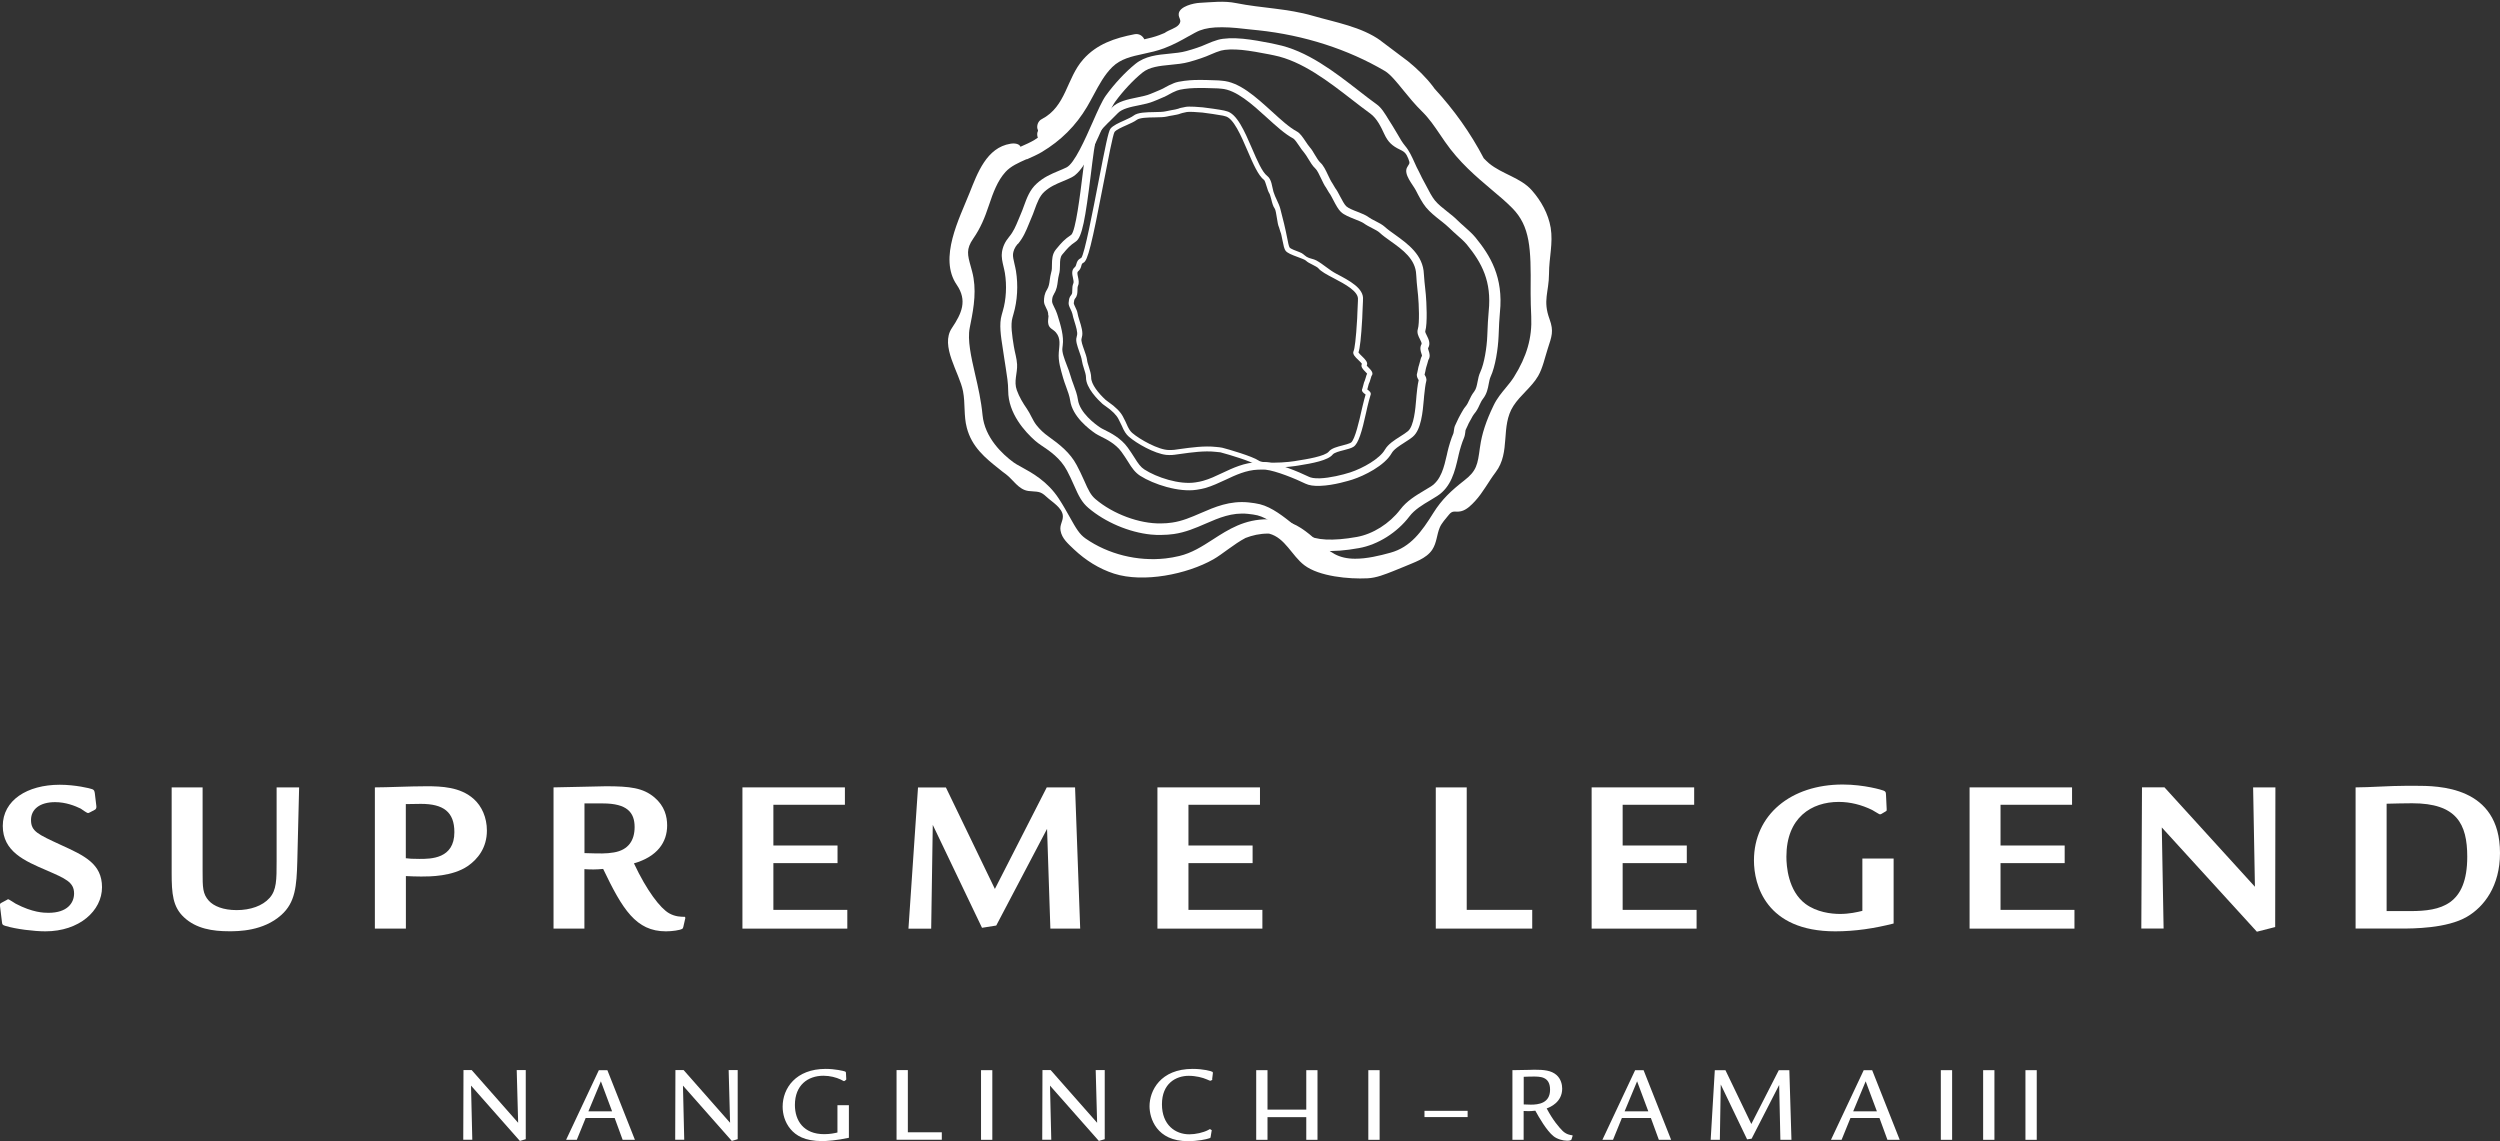 <?xml version="1.0" encoding="UTF-8"?>
<svg id="AW" xmlns="http://www.w3.org/2000/svg" viewBox="0 0 332.05 151.56">
  <rect x="0" y="0" width="332.05" height="151.56" fill="#333333" stroke="none"/>
  <defs>
    <style>
      .cls-1 {
        fill: #fff;
      }
    </style>
  </defs>
  <g>
    <path class="cls-1" d="M12.8,107.07c.02,.23-.04,.39-.18,.47l-.68,.36c-.15,.06-.18,.09-.24,.09-.18,0-.83-.5-.98-.59-.74-.36-1.98-.86-3.4-.86-2.04,0-3.2,.95-3.2,2.37,0,1.51,.89,1.89,3.96,3.31,3.11,1.42,5.47,2.49,5.47,5.62s-3.02,5.86-7.52,5.86c-1.51,0-3.91-.3-5.27-.71-.44-.12-.47-.21-.5-.53l-.25-2.05c-.03-.36-.03-.38,.18-.5l.71-.38c.06-.06,.15-.09,.21-.09s.83,.5,.98,.59c2.25,1.18,3.73,1.21,4.35,1.21,2.52,0,3.4-1.33,3.4-2.57,0-1.51-1.15-1.98-3.67-3.08-2.9-1.24-5.8-2.49-5.8-5.89s3.23-5.47,7.57-5.47c2.04,0,4.02,.47,4.32,.59,.27,.12,.27,.24,.33,.5l.21,1.75Z"/>
    <path class="cls-1" d="M26.91,104.58v11.18c0,2.1,0,2.96,.83,3.88,.65,.71,1.89,1.24,3.7,1.24s3.43-.56,4.35-1.6c.95-1.04,.95-2.43,.95-4.85v-9.85h2.99l-.24,9.76c-.09,3.4-.27,5.53-2.13,7.19-2.4,2.16-5.74,2.16-6.92,2.16-2.19,0-4.38-.33-6.01-1.86-1.48-1.39-1.63-3.11-1.63-5.89v-11.36s4.11,0,4.11,0Z"/>
    <path class="cls-1" d="M53.9,123.34h-4.11v-18.76c1.69,0,4.59-.15,6.86-.15,1.98,0,4.5,.09,6.27,1.69,1.07,.95,1.75,2.46,1.75,4.2,0,2.28-1.21,3.79-2.54,4.71-2.04,1.39-5.03,1.39-6.18,1.39-.8,0-1.33-.03-2.04-.06v6.98h0Zm0-9.35c.47,.06,.83,.09,1.83,.09,1.48,0,4.62,0,4.62-3.55,0-2.69-1.45-3.76-4.44-3.76-.74,0-1.54,.03-2.01,.03,0,0,0,7.19,0,7.19Z"/>
    <path class="cls-1" d="M77.63,123.34h-4.11v-18.76c.86,0,6.33-.15,6.95-.15,3.22,0,4.94,.21,6.45,1.48,1.36,1.15,1.69,2.54,1.69,3.73,0,2.22-1.3,4.14-4.41,5.03,1.72,3.67,3.52,5.98,4.67,6.63,.83,.47,1.6,.47,2.1,.47l.06,.15-.27,1.18c-.03,.12-.06,.21-.15,.27-.3,.18-1.33,.33-2.16,.33-3.99,0-5.77-2.93-8.34-8.29-.89,.09-1.66,.09-2.49,.03v7.9h.01Zm0-10.03c2.16,.06,2.84,.09,3.91-.09,1.95-.33,2.75-1.63,2.75-3.37,0-1.95-1.01-3.14-4.23-3.14h-2.43v6.6Z"/>
    <path class="cls-1" d="M112.22,104.58v2.31h-9.5v5.41h8.52v2.34h-8.52v6.21h9.82v2.49h-13.93v-18.76h13.61Z"/>
    <path class="cls-1" d="M125.63,104.58l6.51,13.49,6.89-13.49h3.76l.68,18.76h-3.96l-.44-13.25-6.75,12.84-1.89,.3-6.54-13.67-.21,13.79h-3.02l1.27-18.76h3.7Z"/>
    <path class="cls-1" d="M167.35,104.58v2.31h-9.5v5.41h8.52v2.34h-8.52v6.21h9.82v2.49h-13.94v-18.76h13.62Z"/>
    <path class="cls-1" d="M194.81,104.58v16.27h8.7v2.49h-12.81v-18.76s4.11,0,4.11,0Z"/>
    <path class="cls-1" d="M225.02,104.58v2.31h-9.5v5.41h8.52v2.34h-8.52v6.21h9.82v2.49h-13.94v-18.76h13.62Z"/>
    <path class="cls-1" d="M251.51,114.02v8.64c-2.54,.65-5.12,1.04-7.75,1.04-9.26,0-10.8-6.24-10.8-9.41,0-6.07,4.91-10.09,11.78-10.09,2.87,0,5.3,.74,5.41,.8,.33,.12,.33,.24,.35,.59l.09,1.89c0,.15,.03,.21-.15,.3l-.56,.33c-.08,.04-.14,.06-.18,.06-.09,0-.86-.5-1.04-.59-1.39-.68-2.9-1.07-4.44-1.07-3.61,0-6.95,2.07-6.95,7.28,0,1.21,.21,4.53,2.54,6.27,1.48,1.09,3.37,1.33,4.59,1.33s2.28-.24,2.96-.41v-6.95h4.15Z"/>
    <path class="cls-1" d="M275.21,104.58v2.31h-9.5v5.41h8.52v2.34h-8.52v6.21h9.82v2.49h-13.93v-18.76h13.61Z"/>
    <path class="cls-1" d="M287.49,104.58l12.01,13.2-.24-13.2h2.96l-.03,18.55-2.43,.62-12.63-13.85,.24,13.43h-2.96l.09-18.76h2.99Z"/>
    <path class="cls-1" d="M312.88,104.58c1.83,0,4.47-.21,6.72-.21h1.21c2.99,0,11.24,0,11.24,8.93,0,4.38-2.1,7.13-4.38,8.46-2.66,1.57-7.22,1.57-8.76,1.57h-6.04v-18.76h.01Zm4.11,16.43h3.17c4.02,0,7.54-.8,7.54-7.22,0-4.38-1.42-7.1-7.31-7.1-1.07,0-2.07,.03-3.4,.06v14.26h0Z"/>
  </g>
  <g>
    <path class="cls-1" d="M69.82,151.31l-.77,.23-6.49-7.35,.17,7.19h-1.2l.03-9.25h1.09l6.17,7-.19-7h1.2v9.17h0Z"/>
    <path class="cls-1" d="M80.67,142.14l3.66,9.25h-1.63l-1.06-2.9h-3.85l-1.18,2.9h-1.42l4.35-9.25h1.13Zm.63,5.47l-1.49-3.99-1.66,3.99h3.15Z"/>
    <path class="cls-1" d="M97.97,151.31l-.77,.23-6.49-7.35,.17,7.19h-1.2l.03-9.25h1.09l6.17,7-.19-7h1.2v9.17h0Z"/>
    <path class="cls-1" d="M112.75,146.79v4.33c-1.6,.35-2.96,.44-3.57,.44-2.3,0-3.47-.74-4.19-1.6-.77-.92-1.04-2.04-1.04-2.97,0-2.45,1.75-5.02,5.72-5.02,1.25,0,2.41,.28,2.52,.33,.1,.03,.17,.07,.17,.22l.04,.8c0,.06,0,.09-.06,.13l-.17,.12s-.04,.03-.07,.03c-.06,0-.36-.19-.44-.22-.6-.28-1.43-.5-2.29-.5-2.07,0-3.79,1.25-3.79,3.88,0,2.07,1.14,3.88,3.89,3.88,.79,0,1.37-.13,1.76-.22v-3.63h1.52Z"/>
    <path class="cls-1" d="M120.58,142.14v8.25h4.51v.99h-6.01v-9.25h1.5Z"/>
    <path class="cls-1" d="M131.8,142.14v9.25h-1.5v-9.25h1.5Z"/>
    <path class="cls-1" d="M146.72,151.31l-.77,.23-6.49-7.35,.17,7.19h-1.2l.03-9.25h1.09l6.17,7-.19-7h1.2v9.17h0Z"/>
    <path class="cls-1" d="M161.03,143.31c-.02,.09-.03,.12-.07,.15-.03,0-.17,.09-.22,.09s-.36-.15-.44-.18c-.57-.25-1.46-.48-2.41-.48-1.71,0-3.56,1.02-3.56,3.78s1.79,3.99,3.63,3.99c.83,0,1.84-.22,2.51-.57,.2-.12,.22-.12,.23-.12,.03,0,.19,.1,.22,.13,.04,.03,.03,.06,0,.15l-.12,.73c0,.13-.04,.16-.19,.21-.38,.13-1.49,.38-2.84,.38-4.17,0-5.09-3.05-5.09-4.64,0-2.05,1.43-4.96,5.73-4.96,1.44,0,2.49,.3,2.62,.39,.07,.04,.07,.15,.06,.21l-.09,.74h.02Z"/>
    <path class="cls-1" d="M173.5,147.38v-5.24h1.49v9.25h-1.49v-3.01h-5.15v3.01h-1.5v-9.25h1.5v5.24h5.15Z"/>
    <path class="cls-1" d="M183.24,142.14v9.25h-1.5v-9.25h1.5Z"/>
    <path class="cls-1" d="M194.93,147.54v.83h-5.73v-.83h5.73Z"/>
    <path class="cls-1" d="M202.38,151.39h-1.5v-9.25c.36,0,1.95-.04,2.27-.04,.18,0,.41-.02,.63-.02,1.28,0,2.26,.09,2.95,.7,.6,.52,.76,1.28,.76,1.81,0,1.79-1.57,2.46-2.06,2.63,.82,1.56,1.63,2.5,2.13,3,.18,.17,.55,.49,1.28,.57l.04,.06-.15,.48c-.04,.16-.41,.18-.6,.18-.54,0-1.33-.22-1.79-.6-.9-.7-1.95-2.53-2.42-3.39-.31,.04-.64,.09-1.55,.04v3.83h0Zm0-4.7c.22,0,.55,.03,.95,.03,.99,0,2.55-.17,2.55-1.99s-1.43-1.74-2.33-1.74c-.13,0-.58,0-1.17,.03v3.67h0Z"/>
    <path class="cls-1" d="M218.3,142.14l3.66,9.25h-1.63l-1.06-2.9h-3.85l-1.18,2.9h-1.41l4.35-9.25h1.12Zm.63,5.47l-1.49-3.99-1.66,3.99h3.15Z"/>
    <path class="cls-1" d="M237.94,151.39h-1.47l-.16-7.29-3.66,7.14-.6,.09-3.5-7.29-.12,7.35h-1.22l.55-9.25h1.41l3.44,7.15,3.65-7.15h1.4l.28,9.25h0Z"/>
    <path class="cls-1" d="M248.66,142.14l3.66,9.25h-1.63l-1.06-2.9h-3.85l-1.18,2.9h-1.41l4.35-9.25h1.12Zm.63,5.47l-1.49-3.99-1.66,3.99h3.15Z"/>
    <path class="cls-1" d="M259.28,142.14v9.25h-1.5v-9.25h1.5Z"/>
    <path class="cls-1" d="M264.9,142.14v9.25h-1.5v-9.25h1.5Z"/>
    <path class="cls-1" d="M270.52,142.14v9.25h-1.5v-9.25h1.5Z"/>
  </g>
  <g>
    <path class="cls-1" d="M142.43,41.66c.05,.29,.16,.66,.28,1.05,.2,.65,.46,1.46,.33,1.86,0,.04-.03,.11-.05,.23-.15,.47,.1,1.16,.35,1.88,.16,.45,.32,.9,.36,1.24,.04,.3,.15,.64,.26,1,.14,.43,.28,.88,.28,1.2-.02,1.41,1.64,3.02,2.14,3.48,.12,.11,.27,.21,.45,.34,.86,.59,1.44,1.17,1.71,1.69l.1,.2c.13,.25,.26,.51,.36,.73,.29,.7,.57,1.13,.93,1.44,1.03,.9,3.41,2.25,4.97,2.42,.12,0,.24,.02,.38,.02,.24,0,.5,0,.73-.04l.8-.11c1.41-.2,3.16-.44,4.61-.28l.49,.05c.1,0,.19,.02,.26,.04,1.24,.33,3.96,1.16,4.62,1.62,.24,.16,.62,.27,1.16,.33,1.32,.15,3.3-.03,4.07-.15l.4-.06c1.9-.3,3.98-.69,4.59-1.47,.2-.25,.91-.44,1.48-.58,.5-.13,.97-.25,1.27-.44,.66-.4,1.14-2.05,1.69-4.57,.05-.23,.09-.42,.12-.54l.05-.22c.1-.39,.32-1.31,.41-1.53,.15-.33-.17-.57-.36-.71-.02,0-.05-.04-.07-.05,.03-.09,.06-.2,.1-.36,.05-.19,.09-.38,.13-.45,.06-.09,.11-.25,.19-.53,.05-.16,.12-.42,.14-.45,.34-.38-.08-.8-.35-1.08-.09-.09-.23-.22-.28-.31,.22-.41-.24-.85-.64-1.24-.15-.14-.39-.38-.46-.5,.19-.49,.36-2.01,.5-4.5,0-.14,.02-.45,.03-.79,.02-.55,.05-1.31,.07-1.55v-.14c.17-1.53-1.81-2.56-3.56-3.48-.95-.5-1.7-1.24-2.62-1.75-.39-.22-.92-.25-1.29-.48-.36-.23-.49-.46-.96-.63-.47-.17-1.18-.44-1.31-.61-.11-.14-.24-.8-.31-1.19-.25-1.3-.59-2.67-.93-3.96-.21-.79-.68-1.48-.91-2.26-.2-.68-.22-1.64-.84-2.11-.65-.49-1.34-2.08-2-3.62-.99-2.29-2.01-4.68-3.43-4.98l-.3-.08c-.53-.12-2.33-.37-2.82-.42-.27-.03-1.88-.17-2.33-.05-.05,.01-.14,.03-.23,.05-.22,.04-.5,.09-.69,.18-.17,.07-.6,.14-.94,.2-.28,.05-.55,.1-.74,.15-.32,.08-.88,.09-1.47,.1-1.11,.02-2.25,.03-2.82,.49-.23,.18-.71,.39-1.18,.61-.76,.34-1.55,.69-1.87,1.12-.27,.36-.66,2.29-1.56,6.93-.75,3.87-1.87,9.73-2.31,10.22-.49,.23-.58,.56-.65,.82-.05,.18-.08,.31-.25,.45-.42,.37-.3,.93-.2,1.38,.06,.28,.13,.57,.05,.73-.13,.3-.14,.6-.14,.87,0,.31,0,.51-.14,.67-.27,.31-.3,.62-.32,.85l-.02,.13c-.05,.29,.1,.6,.26,.93,.09,.2,.2,.42,.22,.56h0Zm.21-1.54c.02-.18,.04-.33,.16-.48,.3-.35,.3-.75,.31-1.1,0-.22,0-.42,.07-.59,.17-.36,.08-.78,0-1.16-.08-.36-.13-.62,0-.73,.32-.28,.4-.57,.45-.79,.06-.2,.08-.28,.28-.38,.56-.26,1.09-2.36,2.69-10.71,.57-2.95,1.21-6.29,1.43-6.65,.22-.29,.99-.64,1.61-.91,.53-.24,1.03-.46,1.33-.69,.4-.31,1.52-.33,2.42-.34,.63-.01,1.23-.02,1.63-.12,.18-.05,.42-.09,.68-.13,.45-.08,.86-.15,1.1-.26,.12-.05,.37-.1,.55-.14,.11-.02,.21-.04,.28-.06,.23-.06,1.43,0,2.07,.07,.47,.05,2.25,.31,2.73,.41l.3,.08c1.1,.23,2.09,2.55,2.97,4.59,.73,1.7,1.42,3.3,2.21,3.89,.09,.09,.23,.54,.31,.8,.12,.39,.23,.76,.39,1,.07,.11,.16,.47,.24,.75,.12,.5,.25,.96,.45,1.22,.12,.14,.22,.79,.29,1.23,.08,.54,.17,1.05,.29,1.28l.18,.59c.09,.16,.18,.65,.26,1.05,.15,.75,.25,1.24,.44,1.48,.24,.29,.79,.52,1.61,.82,.4,.15,.96,.35,1.07,.47,.2,.2,.54,.38,.91,.56,.29,.15,.65,.33,.75,.46,.35,.43,1.14,.85,2.06,1.33,1.48,.78,3.33,1.75,3.2,2.85v.14c-.02,.23-.04,.94-.07,1.56,0,.34-.02,.64-.03,.78-.16,2.81-.35,4.08-.47,4.32-.2,.42,.2,.8,.63,1.21,.15,.14,.39,.38,.47,.5-.21,.38,.16,.76,.44,1.04,.08,.08,.19,.19,.25,.27-.06,.11-.12,.29-.2,.58-.05,.16-.09,.31-.12,.37-.06,.1-.11,.26-.2,.63-.05,.17-.08,.34-.11,.4-.19,.34,.16,.6,.35,.73,.02,.02,.05,.04,.08,.06-.11,.33-.25,.93-.39,1.48l-.05,.21c-.03,.13-.08,.32-.13,.56-.21,.94-.84,3.8-1.38,4.14-.21,.13-.66,.24-1.08,.36-.74,.19-1.51,.39-1.85,.82-.5,.64-3.07,1.04-4.16,1.21l-.41,.07c-.71,.12-2.64,.29-3.88,.16-.56-.06-.78-.17-.86-.23-.87-.59-4.09-1.52-4.84-1.71-.09-.02-.22-.05-.36-.06l-.49-.05c-1.53-.17-3.33,.08-4.78,.28l-.79,.11c-.21,.02-.44,.02-.68,.02-1.35,0-3.87-1.4-4.87-2.27-.28-.24-.5-.6-.75-1.19-.1-.24-.24-.52-.38-.78l-.1-.2c-.33-.63-.96-1.27-1.97-1.97-.11-.08-.23-.16-.33-.25-.94-.86-1.93-2.08-1.92-2.97,0-.43-.16-.93-.31-1.42-.1-.33-.21-.64-.23-.88-.05-.42-.23-.91-.4-1.39-.19-.53-.43-1.19-.34-1.47l.05-.22c.18-.59-.08-1.43-.34-2.24-.11-.37-.22-.71-.25-.96-.04-.24-.16-.49-.28-.74-.08-.17-.21-.45-.21-.54l.02-.16h0Z"/>
    <path class="cls-1" d="M139.27,41.91c-.02,.38-.12,.75-.03,1.14,.14,.61,.64,.67,1.01,1.11,.67,.79,.45,1.69,.38,2.62-.1,1.23,.25,2.24,.57,3.41,.1,.36,.25,.77,.4,1.18,.23,.62,.46,1.26,.54,1.82,.29,2.12,2.47,3.79,3.39,4.41,.2,.13,.43,.24,.64,.35l.09,.05c.68,.33,1.93,.96,2.69,2.01,.3,.42,.6,.87,.85,1.27,.57,.94,.98,1.48,1.63,1.91,1.79,1.14,5.13,2.23,7.52,1.86,.45-.07,.81-.14,1.13-.23,.94-.27,1.82-.69,2.69-1.09,1.35-.64,2.75-1.29,4.33-1.35h.1c.22,0,.62-.03,.88,0,1.4,.15,4,1.22,5.31,1.86,.48,.23,1.13,.33,1.97,.29,1.81-.06,3.87-.71,4.26-.83,1.59-.51,4.28-1.86,5.21-3.49,.29-.53,1-.97,1.68-1.41,.42-.27,.81-.51,1.14-.79,1.12-.94,1.32-3.35,1.46-4.93l.04-.48c.07-.72,.18-1.6,.28-1.95,.1-.36-.08-.64-.18-.82,0-.02-.03-.03-.04-.06,.04-.13,.07-.3,.11-.48,.03-.15,.07-.4,.1-.47,.05-.12,.11-.32,.16-.53,.04-.15,.1-.41,.13-.47,.3-.46,.15-.91,.05-1.22-.08-.22-.11-.34-.06-.4,.33-.59,.03-1.18-.18-1.61-.1-.2-.25-.49-.22-.59,.32-1.05,.16-3.92,.08-4.84-.02-.2-.05-.48-.08-.79-.07-.61-.14-1.33-.16-1.7l-.02-.25c-.09-2.57-2.16-4.04-3.82-5.24-.51-.36-1-.71-1.36-1.04-.33-.3-.8-.55-1.26-.78-.34-.17-.69-.35-.93-.53-.34-.26-.87-.47-1.43-.69-.58-.22-1.23-.48-1.52-.75-.23-.22-.54-.79-.8-1.29-.23-.44-.45-.86-.65-1.11l-.38-.64c-.19-.27-.4-.7-.59-1.11-.29-.62-.6-1.27-1.01-1.64-.24-.22-.51-.67-.75-1.07-.21-.36-.41-.7-.63-.94-.19-.22-.4-.53-.6-.83-.37-.55-.71-1.06-1.13-1.29-1.01-.54-2.14-1.57-3.33-2.66-2.13-1.93-4.32-3.94-6.66-4.09l-.45-.04c-.83-.05-2.5-.08-3.23-.05-.53,.02-2.03,.13-2.69,.42l-.13,.06c-.27,.11-.68,.29-.99,.48-.33,.21-.95,.46-1.5,.69l-.49,.2c-.46,.2-1.08,.32-1.74,.46-1.27,.26-2.59,.53-3.37,1.35-.23,.25-.51,.52-.81,.81-.79,.76-1.69,1.63-2.13,2.46-.32,.6-.55,2.39-.93,5.48-.35,2.86-.94,7.63-1.53,8.15-.92,.61-1.3,1.06-1.93,1.82l-.1,.12c-.51,.61-.52,1.36-.53,2.02,0,.37,0,.73-.1,1.03-.1,.35-.14,.67-.19,1-.06,.48-.12,.89-.36,1.28-.37,.58-.4,1.09-.41,1.54,0,.63,.52,1.08,.56,1.69v.21h.05Zm.72-2.87c.37-.58,.44-1.15,.51-1.71,.04-.29,.07-.57,.15-.84,.13-.44,.13-.88,.14-1.3,0-.56,.02-1.04,.29-1.37l.1-.12c.61-.73,.92-1.09,1.71-1.62,.84-.55,1.27-3.07,1.99-8.88,.27-2.19,.57-4.66,.82-5.13,.37-.68,1.2-1.49,1.94-2.21,.3-.29,.59-.58,.83-.83,.56-.59,1.71-.83,2.82-1.05,.71-.14,1.38-.29,1.93-.52l.47-.19c.61-.26,1.25-.52,1.65-.77,.24-.15,.61-.31,.85-.41l.14-.06c.37-.16,1.49-.31,2.31-.33,.7-.03,2.33,0,3.11,.04l.45,.04c1.98,.13,4.14,2.09,6.04,3.82,1.25,1.13,2.42,2.21,3.54,2.8,.19,.11,.52,.6,.76,.95,.22,.33,.45,.67,.69,.94,.15,.17,.33,.47,.52,.78,.29,.48,.59,.98,.95,1.31,.25,.23,.52,.8,.76,1.31,.22,.46,.44,.94,.67,1.24l.38,.64c.18,.23,.39,.63,.59,1.02,.33,.64,.65,1.23,1.01,1.57,.43,.4,1.15,.68,1.85,.96,.47,.19,.96,.38,1.18,.54,.31,.23,.7,.43,1.09,.63,.4,.21,.8,.41,1.02,.62,.4,.38,.92,.74,1.46,1.13,1.56,1.11,3.32,2.37,3.39,4.45l.02,.25c0,.36,.09,1.11,.15,1.75,.04,.31,.06,.59,.08,.77,.11,1.17,.21,3.67-.03,4.44-.16,.5,.08,.97,.28,1.36,.11,.22,.27,.53,.21,.64-.27,.47-.12,.94-.02,1.25,.03,.09,.09,.27,.08,.32-.12,.18-.19,.43-.28,.8-.04,.15-.07,.29-.1,.37-.07,.17-.12,.42-.17,.69-.03,.17-.06,.33-.09,.42-.14,.38,.06,.7,.16,.87,0,.02,.03,.04,.04,.07-.15,.6-.27,1.8-.29,2.05l-.04,.49c-.1,1.24-.3,3.56-1.09,4.23-.27,.23-.64,.46-1.03,.71-.79,.5-1.61,1.02-2.04,1.76-.66,1.17-2.87,2.45-4.62,3.02-1.03,.33-2.68,.73-3.98,.78-.82,.03-1.26-.09-1.48-.2-1.42-.69-4.11-1.78-5.65-1.95-.31-.04-.7-.02-1.04,0h-.11c-1.8,.07-3.29,.77-4.73,1.45-.86,.41-1.67,.79-2.53,1.03-.27,.08-.6,.15-1.01,.21-2.15,.34-5.18-.67-6.8-1.72-.48-.31-.81-.76-1.31-1.57-.26-.43-.58-.89-.89-1.33-.91-1.27-2.31-1.97-3.06-2.34l-.1-.05c-.18-.09-.36-.18-.52-.29-.63-.42-2.7-1.94-2.94-3.69-.09-.67-.35-1.37-.6-2.04-.14-.38-.28-.75-.37-1.09-.13-.49-.33-.99-.52-1.48-.32-.84-.65-1.71-.57-2.25l.04-.34c.18-1.21-.28-2.72-.66-3.93l-.09-.28c-.09-.29-.23-.57-.36-.83-.14-.28-.3-.61-.3-.79,0-.34,.02-.63,.25-.99h0Z"/>
    <path class="cls-1" d="M133.08,33.55c-.09,.62,.06,1.23,.21,1.87,.06,.27,.13,.54,.18,.84,.27,1.66,.17,3.55-.28,5.05h0c-.03,.09-.07,.23-.14,.5-.37,1.25-.12,2.82,.14,4.48,.07,.44,.14,.88,.2,1.33,.05,.39,.12,.8,.19,1.22,.16,1.02,.33,2.07,.33,3.06,0,3.02,2.24,5.46,3.58,6.64,.27,.24,.55,.43,.82,.62l.14,.09c.95,.64,2.4,1.61,3.27,3.26,.3,.57,.6,1.19,.94,1.97,.6,1.37,1.03,2.25,1.91,2.99,2.22,1.89,5.4,3.24,8.3,3.53,.47,.05,.94,.06,1.39,.05,.57,0,1.13-.05,1.65-.12,1.54-.22,2.89-.8,4.2-1.37,1.8-.78,3.5-1.52,5.62-1.31,.51,.05,.95,.12,1.29,.2,1.31,.33,2.72,1.46,3.96,2.46,.62,.5,1.2,.97,1.77,1.34,1.53,1.02,4.14,1.21,7.75,.55,2.5-.44,5.07-2.06,6.7-4.21,.69-.9,1.71-1.52,2.78-2.15,.3-.19,.61-.37,.91-.56,1.86-1.19,2.35-3.3,2.78-5.16l.08-.36c.15-.64,.43-1.59,.69-2.18,.12-.28,.15-.55,.18-.77,0-.15,.03-.27,.06-.34,.08-.14,.17-.35,.26-.55s.17-.4,.26-.53c.07-.11,.14-.25,.22-.39,.11-.21,.26-.49,.36-.6,.36-.41,.56-.83,.73-1.21,.14-.3,.27-.58,.49-.86,.49-.64,.62-1.33,.73-1.93,.07-.36,.13-.69,.26-.98,.62-1.33,.98-3.69,1.05-5.31l.03-.67c.03-.75,.06-1.59,.12-2.15l.03-.39c.48-4.69-1.28-7.55-3.25-9.96-.41-.5-.94-.96-1.45-1.42-.33-.29-.66-.58-.95-.87-.36-.37-.82-.73-1.3-1.11-.62-.49-1.27-1-1.69-1.52-.4-.49-.8-1.27-1.19-2.02-.18-.35-.36-.7-.52-.97l-.4-.82c-.22-.39-.41-.81-.59-1.22-.35-.77-.71-1.58-1.25-2.21-.37-.44-.71-1.02-1.03-1.59-.21-.36-.41-.71-.61-1.02-.19-.28-.36-.57-.54-.86-.5-.82-.97-1.6-1.57-2.03-.78-.56-1.58-1.18-2.4-1.82-3.23-2.51-6.89-5.35-10.96-6.16l-.62-.14c-1.12-.23-2.73-.51-3.8-.61-1.32-.13-2.57-.08-3.33,.14-.45,.13-1.05,.35-1.55,.58-.67,.31-1.67,.65-2.67,.92-.68,.19-1.43,.26-2.23,.34-1.59,.15-3.23,.31-4.53,1.37-1.31,1.06-2.77,2.62-3.9,4.18-.51,.71-1.1,2.04-1.78,3.59-.96,2.17-2.41,5.47-3.46,5.97-.37,.18-.73,.33-1.07,.47-1,.42-1.95,.82-2.89,1.68-.92,.83-1.31,1.92-1.69,2.96-.13,.36-.26,.72-.41,1.06-.12,.27-.22,.53-.33,.79-.35,.84-.65,1.57-1.23,2.26-.54,.65-.85,1.31-.96,2.09h.01Zm2.11-1.13c.73-.87,1.1-1.78,1.46-2.66,.1-.25,.2-.49,.31-.75,.17-.37,.31-.76,.45-1.15,.34-.92,.65-1.79,1.29-2.38,.75-.68,1.54-1.02,2.46-1.4,.37-.15,.74-.31,1.13-.5,1.44-.69,2.65-3.22,4.19-6.72,.62-1.4,1.2-2.73,1.62-3.32,1.06-1.46,2.42-2.91,3.63-3.89,.95-.77,2.3-.9,3.73-1.04,.83-.08,1.68-.16,2.47-.38,1.06-.29,2.15-.66,2.89-1,.44-.2,.97-.4,1.35-.51,.57-.16,1.65-.2,2.76-.09,1.02,.1,2.57,.37,3.65,.59l.63,.13c3.73,.75,7.25,3.48,10.35,5.88,.84,.65,1.65,1.28,2.44,1.85,.89,.65,1.42,1.77,1.87,2.74,.48,1.04,1.05,1.57,2.09,2.06,.62,.29,.82,.53,1.08,1.17,.3,.74,.15,.61-.16,1.2-.47,.9,.76,2.25,1.16,3.01,.42,.82,.86,1.67,1.36,2.28,.53,.64,1.24,1.21,1.93,1.75,.44,.35,.86,.68,1.16,.98,.32,.32,.68,.64,1.03,.95,.49,.42,.95,.84,1.29,1.24,2.04,2.48,3.32,4.94,2.92,8.88l-.03,.39c-.06,.6-.1,1.46-.13,2.23l-.03,.67c-.06,1.53-.4,3.65-.91,4.75-.21,.45-.3,.89-.38,1.33-.1,.51-.18,.94-.45,1.3-.32,.41-.5,.8-.66,1.14-.15,.33-.28,.6-.5,.86-.21,.24-.38,.56-.56,.87-.06,.12-.12,.24-.18,.33-.11,.18-.23,.45-.35,.7-.07,.16-.14,.32-.21,.45-.18,.32-.21,.63-.24,.88-.02,.13-.03,.25-.06,.33-.3,.67-.61,1.71-.78,2.44l-.08,.37c-.38,1.66-.78,3.37-2.12,4.23-.29,.18-.58,.36-.88,.53-1.15,.69-2.34,1.4-3.2,2.54-1.42,1.86-3.63,3.26-5.78,3.64-3.18,.57-5.5,.44-6.66-.33-.51-.35-1.07-.79-1.66-1.27-1.37-1.09-2.91-2.34-4.54-2.75-.41-.1-.92-.18-1.5-.24-2.5-.25-4.47,.6-6.36,1.42-1.27,.55-2.47,1.07-3.81,1.26-.46,.07-.96,.11-1.47,.11-2.85,.06-6.38-1.25-8.7-3.23-.61-.52-.93-1.15-1.5-2.46-.36-.8-.67-1.46-.99-2.05-.87-1.65-2.26-2.74-3.74-3.8-.61-.43-1.16-.94-1.62-1.53-.51-.66-.78-1.47-1.26-2.16-.53-.76-1.01-1.57-1.33-2.45-.44-1.2,.09-2.25,.03-3.44-.04-.8-.3-1.58-.43-2.39-.23-1.42-.46-2.9-.18-3.83l.13-.47c.52-1.75,.64-3.83,.33-5.73-.05-.32-.13-.63-.2-.94-.12-.52-.23-.97-.19-1.32,.05-.35,.16-.79,.63-1.34v.04Z"/>
    <path class="cls-1" d="M183.4,5.41c-2.54-1.85-6.06-2.45-8.99-3.3-3.42-1-6.87-1.02-10.24-1.7-1.6-.33-3.25-.11-4.86-.03-.76,.04-2.63,.46-2.75,1.43-.08,.62,.51,.87,0,1.48-.39,.47-1.3,.67-1.88,1.09-.23,.1-.47,.2-.72,.29-.64,.24-1.3,.4-1.97,.55-.22-.45-.69-.8-1.32-.67-2.61,.51-5,1.3-6.8,3.34-2.25,2.54-2.23,6.24-5.52,7.94-.46,.24-.68,.83-.55,1.31,.09,.13,.09,.26,0,.4-.07,.28-.04,.53,.05,.74-.16,.1-.3,.21-.46,.31-.55,.33-1.13,.58-1.76,.86-.03,.01-.06,.03-.09,.04-.15-.39-.76-.5-1.33-.4-3.17,.51-4.39,3.91-5.43,6.52-1.35,3.4-4.14,8.67-1.71,12.21,1.44,2.1,.67,3.8-.64,5.75-1.61,2.38,1,5.91,1.48,8.4,.31,1.61,.08,3.26,.5,4.84,.66,2.54,2.43,4.01,4.35,5.52,.28,.23,.54,.44,.8,.62,1,.73,1.7,2.08,3.03,2.26,1.19,.15,1.52-.07,2.41,.78,.7,.66,2.13,1.46,2.17,2.56,.02,.71-.44,1.13-.31,1.92,.17,1.06,1.02,1.76,1.79,2.5,1.53,1.44,3.31,2.57,5.32,3.22,3.9,1.25,9.68,.09,13.19-1.9,1.21-.69,2.73-2.03,4.27-2.84,.91-.35,1.88-.58,3-.58,.05,0,.1,.01,.15,.01,2.12,.56,2.99,2.92,4.66,4.19,1.96,1.5,5.94,1.86,8.37,1.74,1.2-.05,2.35-.53,3.45-.96,.49-.19,.97-.39,1.45-.59,1.28-.56,2.92-1.04,3.72-2.25,.61-.94,.59-1.96,.99-2.93,.24-.59,.81-1.2,1.21-1.7,.56-.7,.83-.29,1.63-.48,.73-.17,1.37-.82,1.86-1.35,1.07-1.16,1.78-2.58,2.73-3.83,2.04-2.68,.6-6.07,2.36-8.81,.95-1.47,2.42-2.48,3.29-3.98,.61-1.06,.89-2.44,1.26-3.58,.54-1.69,.84-2.33,.25-3.96-.92-2.51-.09-3.53-.07-6.04v-.04c0-2.05,.56-4,.22-6.07-.32-1.87-1.27-3.56-2.5-4.96-1.49-1.69-3.97-2.16-5.69-3.59-.25-.21-.48-.45-.7-.67-1.77-3.39-3.98-6.47-6.54-9.25-.06-.08-.11-.16-.17-.24-.95-1.26-2.09-2.36-3.32-3.37l-3.64-2.74h0Zm-47.01,15.75c.65-.29,1.32-.58,1.97-.96,2.56-1.53,4.53-3.5,6.02-6.01,.3-.51,.58-1.04,.87-1.57,.74-1.38,1.45-2.7,2.49-3.72,1.12-1.09,2.53-1.4,4.15-1.75,.89-.19,1.8-.39,2.73-.74,1.28-.48,2.36-1.09,3.22-1.58l.1-.05c.53-.3,1.04-.59,1.41-.73,.77-.3,1.72-.44,2.97-.43,1.24,0,2.58,.16,4,.32l.79,.08c6.12,.65,11.94,2.53,16.83,5.41,.74,.44,1.61,1.52,2.46,2.57,.75,.92,1.52,1.87,2.48,2.81,.96,.95,1.58,1.87,2.45,3.15l.58,.85c1.91,2.76,4.16,4.65,6.18,6.36,.99,.83,1.92,1.61,2.75,2.45,2.42,2.44,2.51,5.4,2.46,10.85v.51c0,.95,.03,1.93,.08,3.06,.13,2.81-.58,5.29-2.3,8.04-.33,.52-.71,.98-1.1,1.45-.56,.68-1.15,1.38-1.6,2.32-.99,2.04-1.56,3.78-1.79,5.45l-.03,.18c-.3,2.22-.42,3.05-2.07,4.33-1.69,1.32-2.98,2.5-4.12,4.33-1.53,2.45-3,4.53-5.69,5.27-1.45,.4-3.14,.81-4.7,.8-1.07,0-1.95-.21-2.7-.61-.79-.42-1.53-1.07-2.31-1.75-1.38-1.2-2.81-2.44-4.75-2.73-.59-.1-1.2-.14-1.81-.15-3.12-.02-5.25,1.35-7.31,2.68-1.44,.93-2.8,1.8-4.47,2.2-.61,.15-1.22,.25-1.81,.32-3.73,.42-7.65-.56-10.64-2.65-.8-.56-1.23-1.29-2.1-2.85-.43-.77-.89-1.59-1.44-2.43-1.51-2.32-3.59-3.45-4.96-4.2l-.21-.12c-.31-.16-.6-.33-.85-.51-1.42-1.04-3.83-3.24-4.12-6.3-.18-1.89-.58-3.67-.98-5.38-.54-2.35-1.04-4.58-.72-6.18l.1-.52,.02-.1c.44-2.19,.82-4.52,.2-6.87l-.18-.66c-.43-1.54-.64-2.31,.32-3.7,.97-1.4,1.53-2.76,2.07-4.38,.59-1.77,1.17-3.32,2.22-4.48,.71-.78,1.73-1.22,2.8-1.7l.04,.02Z"/>
  </g>
</svg>